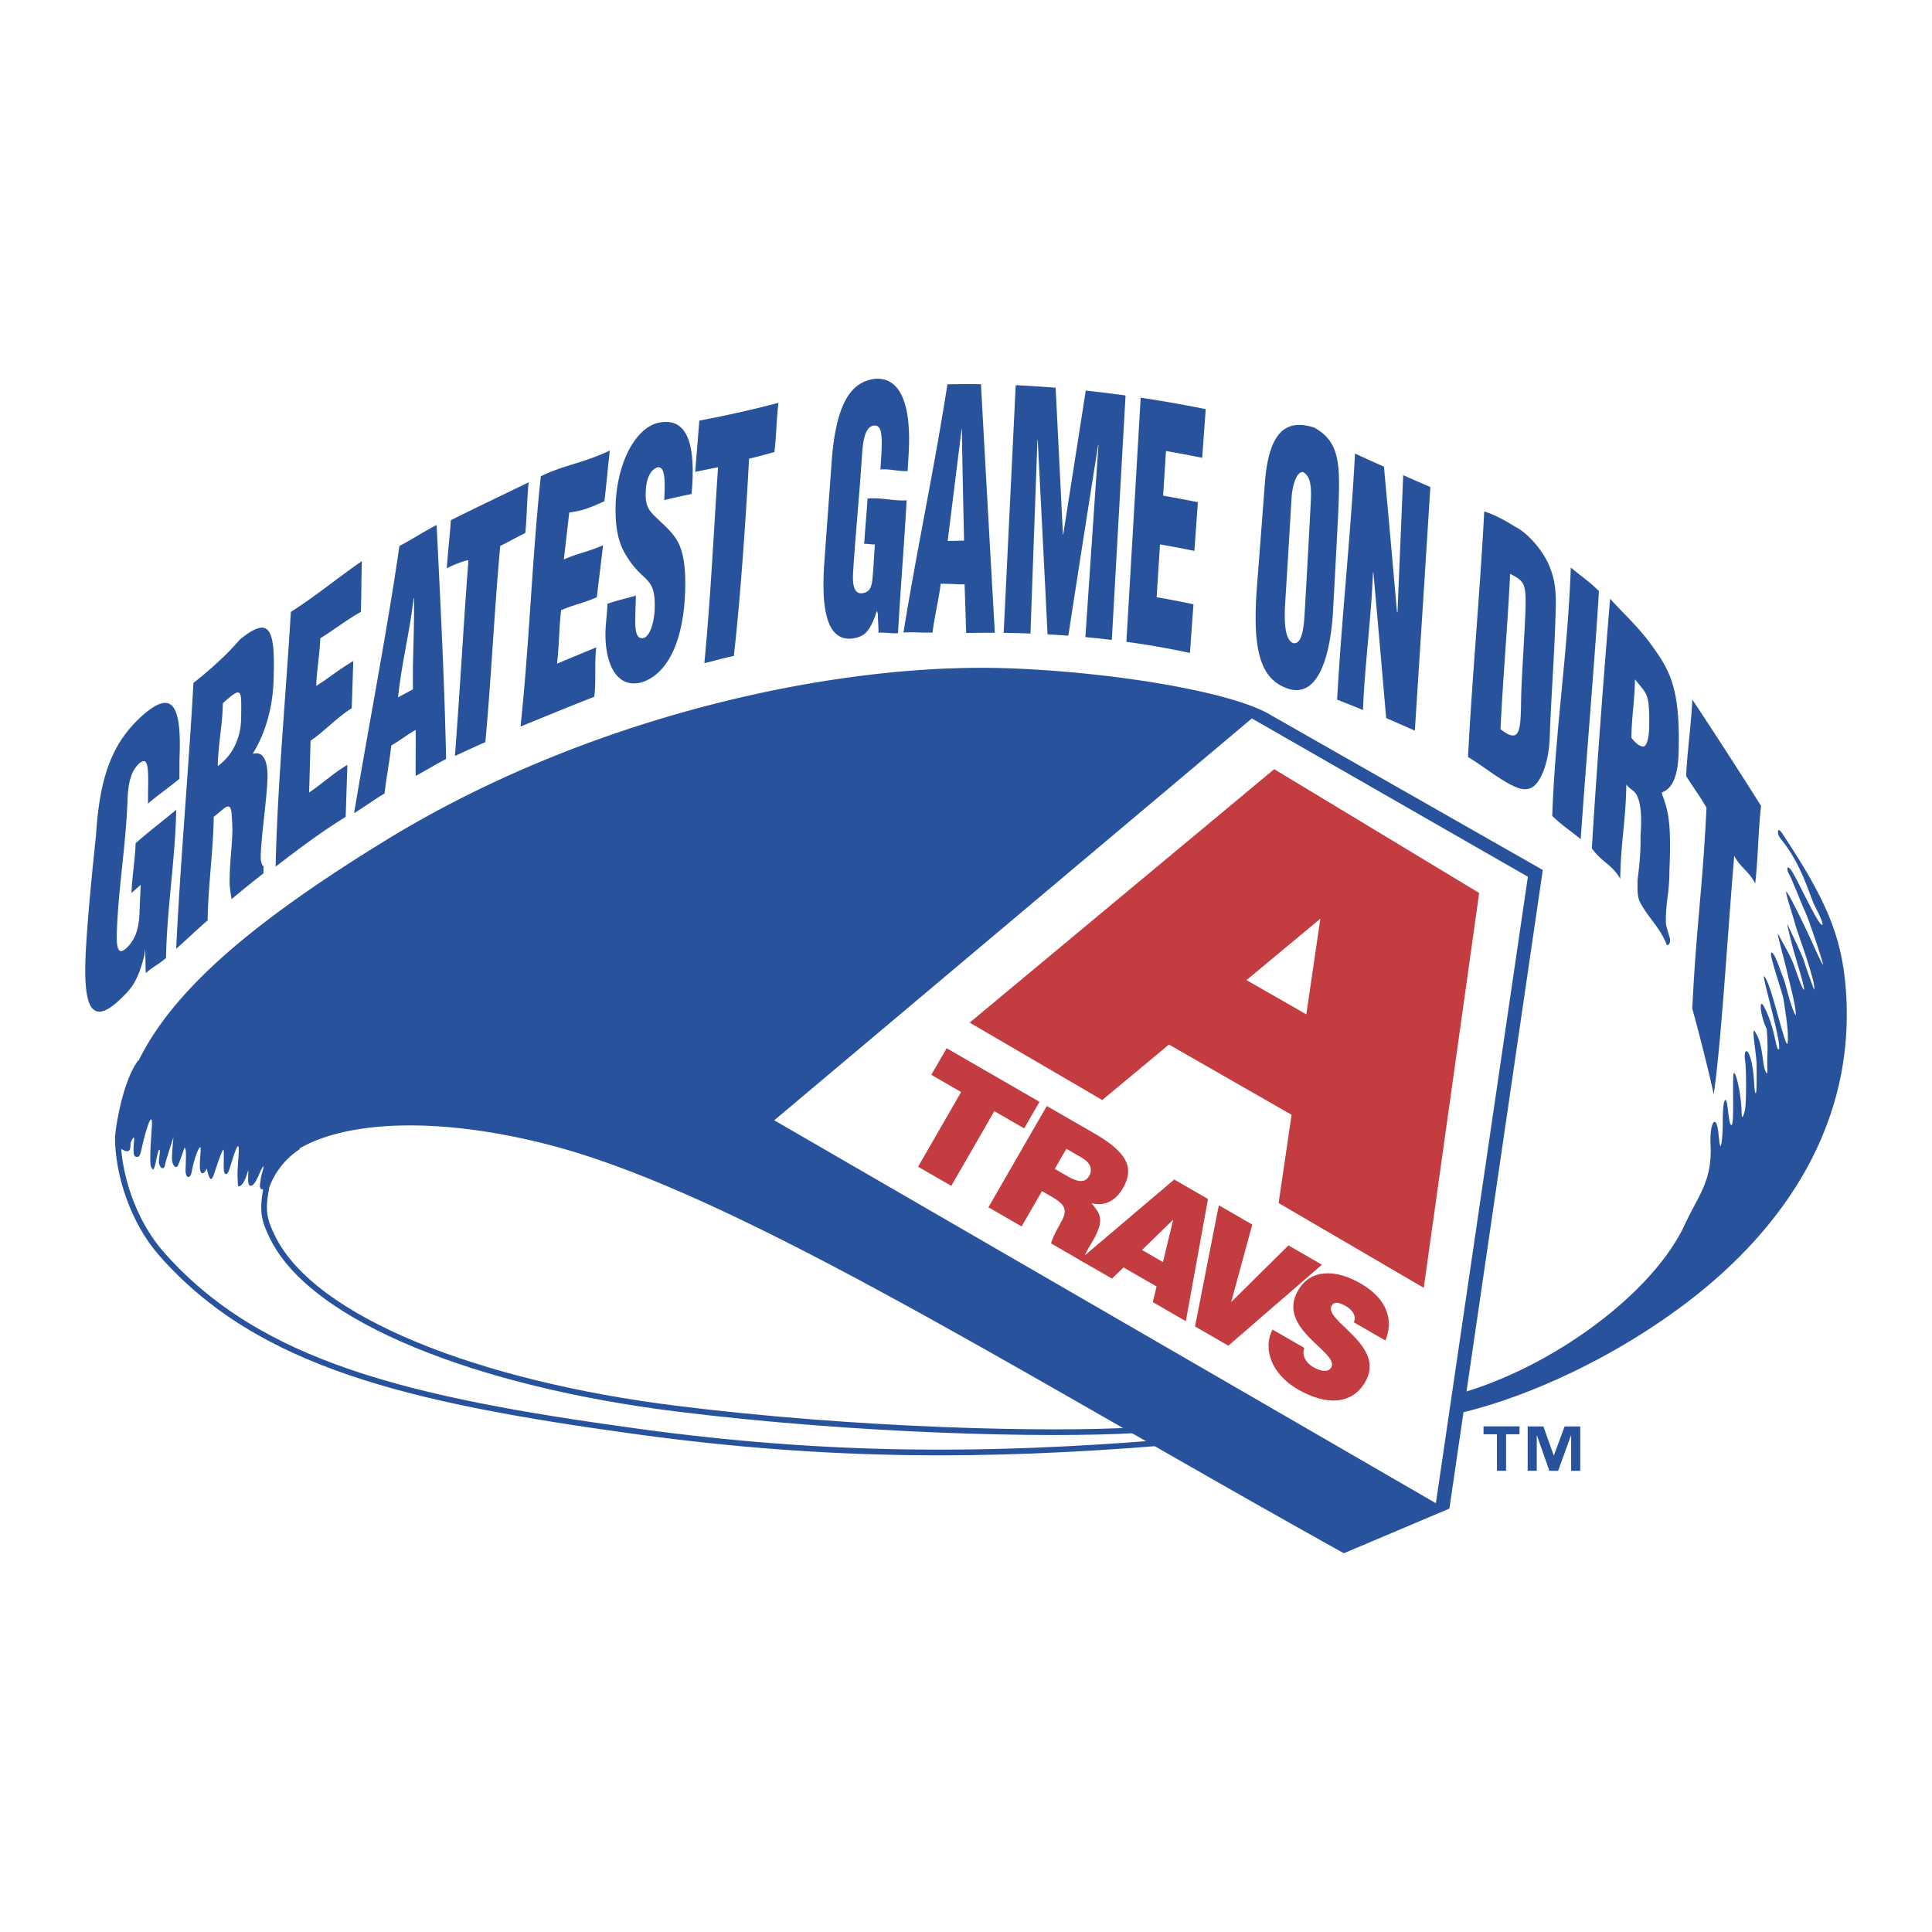 <svg xmlns="http://www.w3.org/2000/svg" width="2500" height="2500" viewBox="0 0 192.756 192.756"><g fill-rule="evenodd" clip-rule="evenodd"><path fill="#fff" d="M0 0h192.756v192.756H0V0z"/><path d="M168.131 122.1c1.24-2.721 2.734-4.252 2.531-7.896-.123-2.227.607-3.342.811-.912.201 2.43.404-.033.404-.979 0-.943 0-2.498.27-2.566.271-.064.271 2.566.607 2.5.338-.068 0-5.4.27-5.197.271.201.744 2.494.744 4.117 0 .539.203.203.338-.473s.135-4.186 0-4.928.135-1.484.539-.203c.406 1.283.33 3.064.473 3.443.201.539.135-2.16.135-2.902s-.521-3.68-.201-3.24c.877 1.215.742 3.24 1.078 3.982.338.742.137-.338.203-1.553s-.066-2.633-.066-2.633c-.676-1.35-.797-3.213-.271-2.227 1.08 2.023 1.148 4.117 1.418 4.252.621.311-1.676-7.445-1.418-7.289.676.404 2.23 7.814 2.363 6.615.135-1.217-.338-3.646-.406-4.254-.066-.607-1.553-4.725-1.215-4.725s.879 1.822 1.148 2.43.811 3.24 1.283 3.848c.066-.811-.744-3.713-.879-4.387-.135-.676-1.146-4.252-.877-3.712s1.215 2.092 1.551 3.037c.338.945.812 2.363 1.014 2.498.203.135-.877-3.375-1.014-3.848-.133-.472-.809-3.105-.605-2.632.201.472 1.484 3.037 1.688 3.781.203.742.945 2.699.945 2.699.27-.607-1.822-6.143-1.891-6.548-.068-.405-1.215-3.712-.811-3.172.406.54 1.822 3.51 2.229 4.387.404.878 1.146 2.565 1.35 2.835.201.271-1.418-4.59-1.756-5.264-.336-.675-1.213-3.038-1.688-3.915-.191-.357-.135-.945.406-.067.539.877 2.361 4.791 2.834 5.196.473.405-.135-.945-.607-1.822-.473-.878-1.248-4.116-3.441-6.75-.338-.406-.336-1.284.201-.472 4.252 6.412 5.941 10.112 6.346 15.592 1.08 14.646-7.627 24.975-15.93 31.252s-17.414 9.922-23.287 11.137l.404-2.025c9.516-2.633 19.641-10.126 22.78-17.01z" fill="#28539c"/><path d="M29.777 114.406s-2.227 1.264-3.188 3.998c-.456 2.379-.268 3.24.573 4.979 4.05 8.369 20.789 14.715 40.229 17.145 18.009 2.25 37.176 2.689 46.055 2.16.619.066 2.848.775 2.238 1.281-16.752 1.328-32.6 1.52-52.073-1.146-22.927-3.139-37.799-6.682-47.519-17.752-2.835-3.229-4.35-7.979-4.337-11.678.151-1.553.827-5.264 2.109-7.221l15.913 8.234z" fill="#fff" stroke="#28539c" stroke-width=".567" stroke-miterlimit="2.613"/><path d="M126.789 71.342c-3.645-2.228-15.129-4.236-25.92-4.658-17.279-.676-42.119 4.725-62.368 17.145-18.931 11.612-26.526 20.183-26.796 30.578.786.457 1.364.873 1.316-.355 0 0 .428-1.062.354-.254-.152 1.672.069 1.598.287 1.621.474.051.338-.861 1.081-3.088.303-.912.474-.85.405.119-.067.943-.27 3.643-.067 3.982.202.336.202.336.337 0 .135-.34.337-1.773.489-1.723.152.051-.144 1.111-.017 1.451.27.725.574.271.574.066 0-.203.844-2.766.844-2.766s-.203 1.891-.135 2.361c.068.473.405.879.608.404.202-.471.607-1.67.607-1.67.303-.27.083 2.074.135 2.414.118.775.523.473.607-.068.099-.633.504-2.123.81-2.43.219-.219-.084 1.4.017 2.16.102.76.506.354.659-.051.303 1.164.455 1.469.81.354.354-1.113.759-2.227.86-2.227s0 1.672.051 2.076c.05.404.304.557.506 0 .203-.559.708-2.43.912-2.43.202 0-.108 2.172-.051 3.088.051.809-.051 1.113.354.809.405-.303.708-1.518.708-1.518.051.506-.145 1.5.203 1.568.506.102.97-1.494 1.215-1.82.304-.408-.041.395-.152 1.062-.139.838-.226 1.24.468 1.104 1.496-5.941 12.9-8.381 28.203-4.445 14.513 3.73 34.663 15.283 57.736 28.5.742.426 1.488.854 2.238 1.281 6.279 3.596 12.764 7.299 19.402 10.986l10.529-4.455 9.316-63.717-27.135-15.454zM87.647 63.133c.007-.741-.063-1.142-.058-1.882-.011.001-.091-.306-.102-.304-.719 2.216-1.314 2.61-2.548 2.768-2.455.194-3.022-2.961-2.7-7.56.25-3.483.492-6.701.743-10.192.426-5.521 1.812-7.872 4.319-8.167 2.339-.184 3.642 2.166 3.363 7.333l-.106 1.864c-.928.06-1.775-.237-2.717-.153l.084-1.368c.132-2.163.02-3.039-.692-3.02-.866.066-1.119 1.286-1.229 2.942-.273 4.186-.615 7.485-.889 11.679-.089 1.414.148 2.172.887 2.119.975-.132 1.011-.822 1.129-2.447.041-.663.112-1.768.152-2.43-.344.032-.718-.085-1.063-.05.096-1.518.243-3.008.337-4.523 1.291-.13 2.606.261 3.899.177-.26 4.579-.602 8.682-.861 13.255-.658.05-1.287-.099-1.948-.041zM96.184 53.938c-.556.008-1.078.02-1.632.036.462-3.774.925-7.388 1.382-11.146a.17.17 0 0 1 .032 0c.054 3.758.138 7.361.218 11.11zm-3.144 9.169c.203-1.66.608-3.202.81-4.859.75-.027 1.64.065 2.388.052.053 1.649.107 3.209.159 4.855a104.92 104.92 0 0 1 2.858-.022c-.475-8.369-.928-16.396-1.383-24.802a98.372 98.372 0 0 0-3.35.013c-1.308 8.443-3.006 16.251-4.384 24.764.97-.07 1.936.044 2.902-.001zM100.137 63.14l1.201-24.708c1.336.061 2.621.143 3.98.252.254 4.968.484 9.695.73 14.646l.031.001c.762-4.864 1.494-9.516 2.246-14.364 1.344.146 2.625.302 3.971.489-.465 8.248-.908 16.141-1.371 24.39a88.81 88.81 0 0 0-2.635-.281c.436-6.492.861-12.688 1.303-19.163a.169.169 0 0 0-.033-.003 4928.722 4928.722 0 0 0-2.973 19.023c-.695-.049-1.355-.095-2.074-.134-.318-6.564-.65-12.841-.98-19.417l-.031-.002c-.225 6.554-.465 12.803-.689 19.341a93.695 93.695 0 0 0-2.676-.07zM112.381 64.033l1.426-24.358c2.195.331 4.295.702 6.488 1.143l-.352 4.858a117.54 117.54 0 0 0-3.613-.679c-.098 1.51-.188 2.949-.285 4.457 1.191.205 2.283.41 3.467.651-.117 1.641-.232 3.221-.35 4.859a100 100 0 0 0-3.428-.647l-.336 5.268a89.6 89.6 0 0 1 3.676.703c-.121 1.64-.236 3.22-.354 4.858a85.11 85.11 0 0 0-6.339-1.113zM130.184 60.859c-.086 1.502-.209 3.485-1.166 3.305-.908-.364-.887-2.451-.797-3.982.227-3.576.43-6.97.639-10.516.1-1.601.654-2.707 1.168-2.556.883.521.807 1.867.725 3.437-.189 3.489-.366 6.817-.569 10.312zm3.322-9.468c.201-4.868.303-7.25-2.396-8.736-2.566-.81-4.443.092-4.895 5.28-.27 3.625-.541 7.127-.826 10.816-.449 6.248.373 9.185 3.355 10.028 2.5.604 3.85-2.5 4.229-7.37.185-3.397.359-6.627.533-10.018zM137.018 57.072c-.012.018-.025.032-.035.051-.188 4.708-.809 9.021-.998 13.717-.885-.366-1.689-.689-2.58-1.036.465-8.342 1.348-16.279 1.783-24.559.992.466 1.9.875 2.889 1.31.459 5.004.865 9.527 1.303 14.525.02 0 .035.01.047.021.195-4.709.379-8.995.57-13.695.92.409 1.789.785 2.711 1.189-.52 8.225-1.018 16.081-1.549 24.295-1.006-.435-1.9-.83-2.859-1.251-.439-4.99-.825-9.554-1.282-14.567zM14.54 97.092c-.028-.723-.024-1.738-.066-2.45.011 0-.062.652-.07.659-.707 2.809-1.367 3.432-2.773 4.73-2.846 2.465-3.325-.4-3.064-5.268.215-3.696.607-7.594 1.013-11.441.367-5.865 1.62-9.314 4.759-12.048 2.416-2.057 3.847-1.771 3.569 4.386-.009.645 0 1.414-.009 2.044-1.005.839-2.143 1.609-3.139 2.479.011-.473.004-1.072.016-1.56.049-2.227-.066-3.114-.842-2.49-.889.775-1.154 2.021-1.215 3.747-.148 4.359-.915 8.747-1.063 13.112-.046 1.473.083 2.365.909 1.65 1.075-1.012 1.332-2.259 1.369-3.928.015-.683.086-1.749.101-2.431-.368.327-.542.48-.911.81.043-1.569.361-3.393.405-4.961 1.371-1.219 2.681-2.186 4.049-3.34-.062 4.644-.951 10.143-1.012 14.782-.712.633-1.302.867-2.026 1.518zM22.234 70.16c2.025-1.822 1.843-1.346 1.823 1.621-.067 2.261-1.162 3.712-2.041 4.427-.348.27.059-.043-.288.23.023-2.068.483-4.199.506-6.278zm-.911 11.34c.335-.271.781-.648 1.113-.911.716-.449.666.365.743 1.822.056 1.462-.281 3.54-.271 5.7.021.484.118 1.202.204 1.59a125.06 125.06 0 0 1 3.172-2.565l.014-.687c-.2-.172-.198-.35-.271-.616-.12-1.456.704-6.671.663-8.584-.041-1.65-.598-2.295-1.441-2.041v-.065c1.284-2.088 1.994-4.733 2.047-7.379.203-5.399-.54-6.209-3.341-3.982-1.384 1.62-3.2 3.216-4.657 4.355-.405 7.593-1.316 18.021-1.722 26.525 1.026-.907 2.132-1.969 3.139-2.834.037-3.318.572-7.017.608-10.328zM27.499 86.462c.182-8.177 1.013-16.909 1.519-25.415 2.445-1.545 4.455-3.239 7.087-5.062-.052 1.59-.048 3.462-.101 5.062-1.387.77-2.682 1.794-4.05 2.634-.042 1.483-.363 3.276-.406 4.758 1.319-.834 2.357-1.716 3.699-2.483l-.155 4.711c-1.342.792-2.798 2.368-4.104 3.226l-.147 5.177c1.407-.958 2.347-1.878 3.818-2.763l-.173 5.193c-2.548 1.576-4.603 3.143-6.987 4.962zM41.201 68.777c-.5.265-.982.523-1.492.799.428-3.824 1.102-6.092 1.56-9.912a.28.28 0 0 1 .03-.015c.061 3.546-.148 5.577-.098 9.128zm-2.835 10.394c.189-1.655.489-3.144.675-4.792.684-.38 1.768-1.2 2.43-1.553.028 1.526-.019 3.062 0 4.591.833-.445 2.231-1.292 3.037-1.688-.163-7.879-.57-15.588-.945-23.354-1.094.553-2.584 1.524-3.712 2.092-1.246 8.637-2.97 17.347-4.522 26.662.976-.594 2.158-1.451 3.037-1.958zM44.981 51.902c2.379-1.196 5.154-2.506 7.763-3.78-.173 1.696-.165 3.37-.338 5.063-.796.378-1.741.916-2.497 1.282-.613 6.705-.872 12.867-1.485 19.575-.84.367-2.233 1.008-3.037 1.387.511-6.625.84-12.917 1.35-19.544-.473.067-1.455.456-2.16.81.108-1.646.296-3.151.404-4.793zM51.933 72.489c.908-8.521 1.117-16.451 2.025-24.974 2.374-1.152 4.012-1.225 6.885-2.565-.211 1.759-.329 3.307-.54 5.062-1.616.729-2.228.945-3.508 1.119-.183 1.584-.358 3.104-.542 4.686 1.364-.609 2.358-.737 3.915-1.417l-.625 5.194c-1.556.656-2.205.703-3.561 1.286-.217 1.875-.188 3.461-.405 5.332 1.443-.595 2.198-.924 3.916-1.62-.212 1.76.008 3.171-.203 4.927-2.961 1.157-5.17 2.081-7.357 2.97zM63.443 59.421l-.052 1.728c-.041 1.433-.039 2.721.833 2.501.631-.199 1.031-1.543 1.091-2.805.08-2.085-.332-2.584-1.063-3.292-.861-.763-1.465-1.534-2.033-2.577-.537-1.055-.845-2.349-.801-4.514.109-4.041 1.812-7.573 4.132-8.251 3.211-.777 3.874 2.461 3.446 7.076-.91.185-1.789.375-2.717.605.034-1.448.2-3.374-.66-3.272-.658.202-1.057.973-1.165 2.024-.127 1.518.106 2.016.672 2.65 1.072 1.088 1.923 1.692 2.524 2.801.583 1.115.861 2.911.65 5.939-.367 4.787-2.112 7.383-4.303 8.049-2.438.633-3.642-1.785-3.591-5.012.019-.877.18-1.959.199-2.835.996-.342 1.928-.545 2.838-.815zM69.77 41.963a110.953 110.953 0 0 0 7.897-1.772c-.207 1.69-.198 3.21-.405 4.911-.862.228-1.693.479-2.531.657-.118 2.498-.735 12.988-1.519 19.693-.934.161-2.088.531-2.937.708.644-6.669.962-13.719 1.367-19.54-.796.148-1.488.304-2.278.455.126-1.662.281-3.45.406-5.112zM150.666 57.251c1.416.736 1.635.921 1.52 3.897-.119 2.747-.287 5.105-.406 7.847-.086 3.399.119 5.518-2.074 3.746.259-5.352.698-10.144.96-15.49zm-.391 20.787c.902.518 1.785.963 2.568.526.852-.471 1.658-2.362 1.771-4.899.129-3.904.434-7.778.557-11.503.078-2.466.203-3.928-.709-5.973-.809-1.667-2.277-3.16-3.324-3.655-.625-.396-1.869-1.138-3.055-1.509-.436 8.313-1.184 16.188-1.619 24.502 1.266.758 2.466 1.729 3.811 2.511zM154.867 81.399c.301-8.583 1.551-16.2 1.852-24.784.961.828 1.906 1.441 2.807 2.358-.359 6.111-1.215 16.148-1.822 24.754-.811-.708-1.763-1.277-2.837-2.328zM163.119 67.781c1.227 1.543 1.463 1.332 1.418 4.759-.029 1.766-.506 1.924-.506 1.924-.406.102-.977-.451-1.266-.861.032-2.285.323-3.539.354-5.822zm-.861 10.479c.279.414.752.58 1.014 1.013.543 1.04.506 2.682.404 4.1.035 1.888-.15 3.141-.301 4.515.006.588-.053 1.409.199 2.017.791 1.599 2.084 2.639 2.734 4.403.355-.051.312-.487.314-.597-.039-.265-.381-1.145-.416-1.63-.033-2.189.348-2.778.354-5.294.203-4.577-.109-5.903-.707-7.462 0-.022-.053-.231-.051-.254.557-.253 1.58-.736 1.67-3.949.203-6.732-.973-8.4-2.936-11.085-1.178-1.565-2.643-2.911-3.898-4.303-.455 5.518-1.266 15.794-1.822 24.906 1.141 1.531 1.961 1.539 2.836 3.037.049-3.662.557-5.76.606-9.417zM168.84 69.79a544.542 544.542 0 0 1 6.863 10.617c-.273 2.247-.312 5.498-.586 7.742-.609-1.211-1.5-1.611-2.094-2.767-.725 8.674-1.281 18.493-2.047 23.823-.344-1.791-1.65-6.859-2.137-8.568.4-8.304 1.016-11.742 1.418-20.047-.57-1.046-1.43-2.167-2.025-3.173.059-2.007.549-5.625.608-7.627z" fill="#28539c"/><path fill="#fff" d="M77.245 111.773l66.013 38.204 9.18-62.503-27.54-15.795-47.653 40.094z"/><path d="M151.602 143.096h-1.342v3.643h-.908v-3.643h-1.338v-.783h3.588v.783zm6.06 3.652h-.908v-3.525h-.02l-1.281 3.525h-.871l-1.238-3.525h-.021v3.516h-.908v-4.426h1.57l1.027 2.889h.021l1.07-2.889h1.559v4.435z" fill="#28539c"/><path fill="#c23c40" d="M94.448 104.584l9.263 5.344-1.531 2.652-2.975-1.719-4.298 7.453-3.311-1.91 4.297-7.451-2.975-1.717 1.53-2.652zM106.393 114.613l1.541.893c.773.445 1.141 1.105.729 1.82-.406.701-1.098.639-2.123.049l-1.305-.754 1.158-2.008zm-1.428 4.809c1.543.891 1.518 1.455.756 2.773-.518.898-.807 1.594-.852 1.865l3.354 1.934.178-.309c-.393-.225-.09-.652.67-1.969 1.174-2.035.674-2.66-.166-3.668 1.365.357 2.451-.326 3.123-1.492 1.133-1.963.551-3.516-2.816-5.457l-4.771-2.752-5.828 10.104 3.312 1.91 2.031-3.521 1.009.582z"/><path d="M116.031 125.916l-2.092-1.205 3.113-3.029-1.021 4.234zm-5.084 1.65l1.146-1.115 3.299 1.902-.377 1.561 3.297 1.9 2.209-12.191-3.369-1.941-9.447 8.014 3.242 1.87zM121.602 120.248l3.337 1.926-2.107 7.74 5.715-5.66 3.34 1.926-9.336 8.08-3.324-1.92 2.375-12.092z" fill="#c23c40"/><path d="M135.078 131.93c.146-.385.086-.699-.08-.963s-.428-.49-.75-.676c-.73-.422-1.174-.398-1.385-.033-.875 1.516 5.477 3.926 3.357 7.604-1.352 2.344-3.959 2.354-6.736.752-2.666-1.537-3.508-4.1-2.525-5.963l3.17 1.828c-.139.406-.098.785.088 1.115.168.322.471.609.793.797.828.477 1.529.525 1.805.049.881-1.529-5.533-3.828-3.309-7.688 1.238-2.146 3.715-2.16 6.24-.703 2.805 1.619 3.258 3.787 2.477 5.693l-3.145-1.812zM127.127 76.741l-30.384 25.286 13.228 7.723 6.656-5.535 12.234 7.006-1.293 8.807 14.48 8.457 5.529-39.392-20.45-12.352zm-2.764 21.044l7.369-6.127-1.4 9.545-5.969-3.418z" fill="#c23c40"/></g></svg>